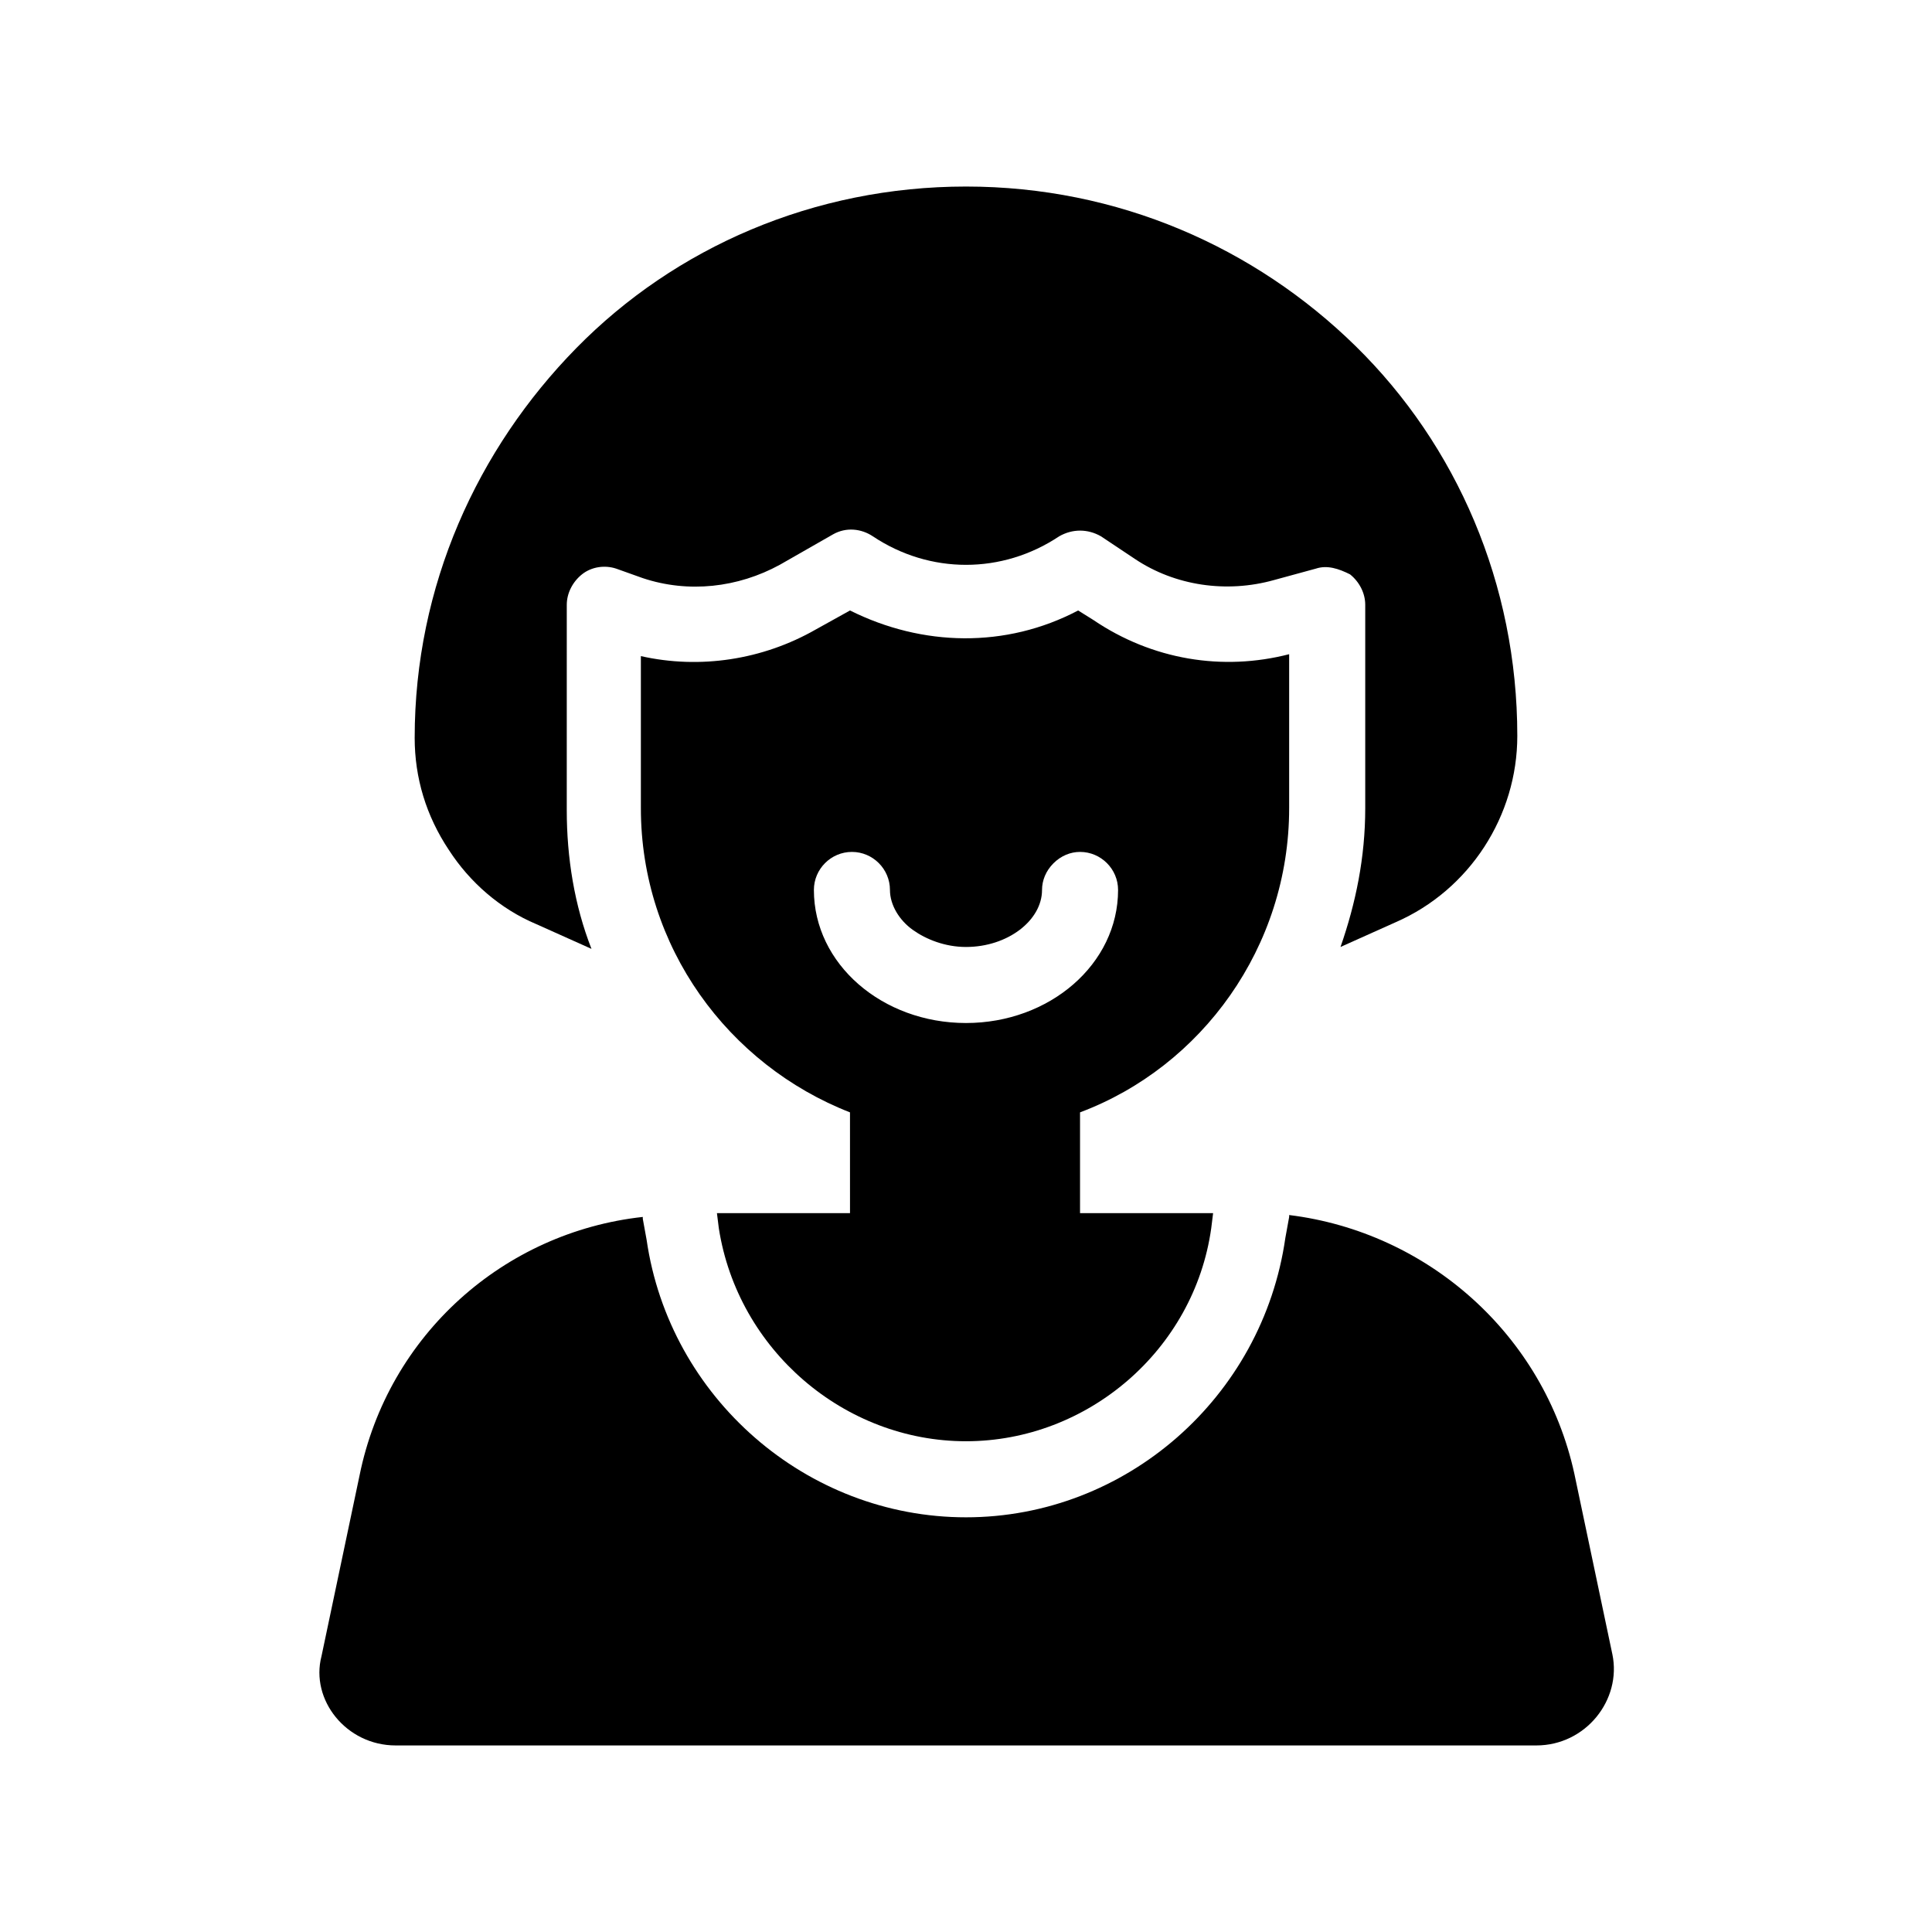 <?xml version="1.0" encoding="UTF-8"?>
<!-- Uploaded to: SVG Repo, www.svgrepo.com, Generator: SVG Repo Mixer Tools -->
<svg fill="#000000" width="800px" height="800px" version="1.1" viewBox="144 144 512 512" xmlns="http://www.w3.org/2000/svg">
 <g>
  <path d="m286.14 388.91 14.609 6.551c-4.535-11.586-6.551-24.184-6.551-36.777l0.004-54.414c0-3.023 1.512-6.047 4.031-8.062 2.519-2.016 6.047-2.519 9.07-1.512l7.055 2.519c12.09 4.031 25.191 2.519 36.273-3.527l14.105-8.062c3.527-2.016 7.559-1.512 10.578 0.504 15.113 10.078 34.258 10.078 49.375 0 3.527-2.016 7.559-2.016 11.082 0l9.07 6.047c10.578 7.055 24.184 9.07 36.777 5.543l11.082-3.023c3.023-1.008 6.047 0 9.07 1.512 2.519 2.016 4.031 5.039 4.031 8.062v53.906c0 13.098-2.519 25.191-6.551 36.777l14.609-6.551c19.648-8.566 32.242-28.215 32.242-49.375 0-40.305-16.121-77.082-42.824-103.28-26.699-26.191-62.973-42.312-103.28-42.312s-77.082 16.121-103.28 42.824c-26.199 26.699-42.824 62.977-42.824 103.28 0 10.578 3.023 20.656 9.07 29.727 5.539 8.562 13.602 15.613 23.172 19.645z"/>
  <path d="m571.29 582.38-10.078-47.863c-8.059-36.777-38.789-63.984-75.57-68.52v0.504l-1.008 5.543c-6.043 42.32-42.316 74.059-84.637 74.059s-78.594-31.738-84.641-73.555l-1.008-5.543v-0.504c-36.777 4.031-67.512 31.234-75.066 68.52l-10.078 47.863c-3.023 11.586 6.551 23.676 19.648 23.676h302.29c13.102 0 22.672-12.09 20.152-24.18z"/>
  <path d="m485.64 358.18v-40.809c-17.633 4.535-36.273 1.512-51.891-9.07l-4.031-2.519c-19.145 10.078-41.312 9.574-60.457 0l-9.07 5.039c-14.105 8.062-30.73 10.578-46.352 7.055v40.305c0 36.777 23.176 68.016 55.418 80.609l0.004 26.699h-35.266l0.504 4.031c5.039 32.246 33.25 56.426 65.496 56.426 32.242 0 60.457-24.184 64.992-56.426l0.5-4.031h-35.266v-26.703c32.246-12.09 55.418-43.828 55.418-80.605zm-85.645 56.93c-22.168 0-40.305-15.617-40.305-35.266 0-5.543 4.535-10.078 10.078-10.078 5.543 0 10.078 4.535 10.078 10.078 0 4.031 2.519 8.062 6.047 10.578 3.519 2.519 8.559 4.535 14.102 4.535 11.082 0 20.152-7.055 20.152-15.113 0-2.519 1.008-5.039 3.023-7.055 2.012-2.016 4.531-3.023 7.051-3.023 5.543 0 10.078 4.535 10.078 10.078 0 19.648-18.137 35.266-40.305 35.266z"/>
 </g>
</svg>